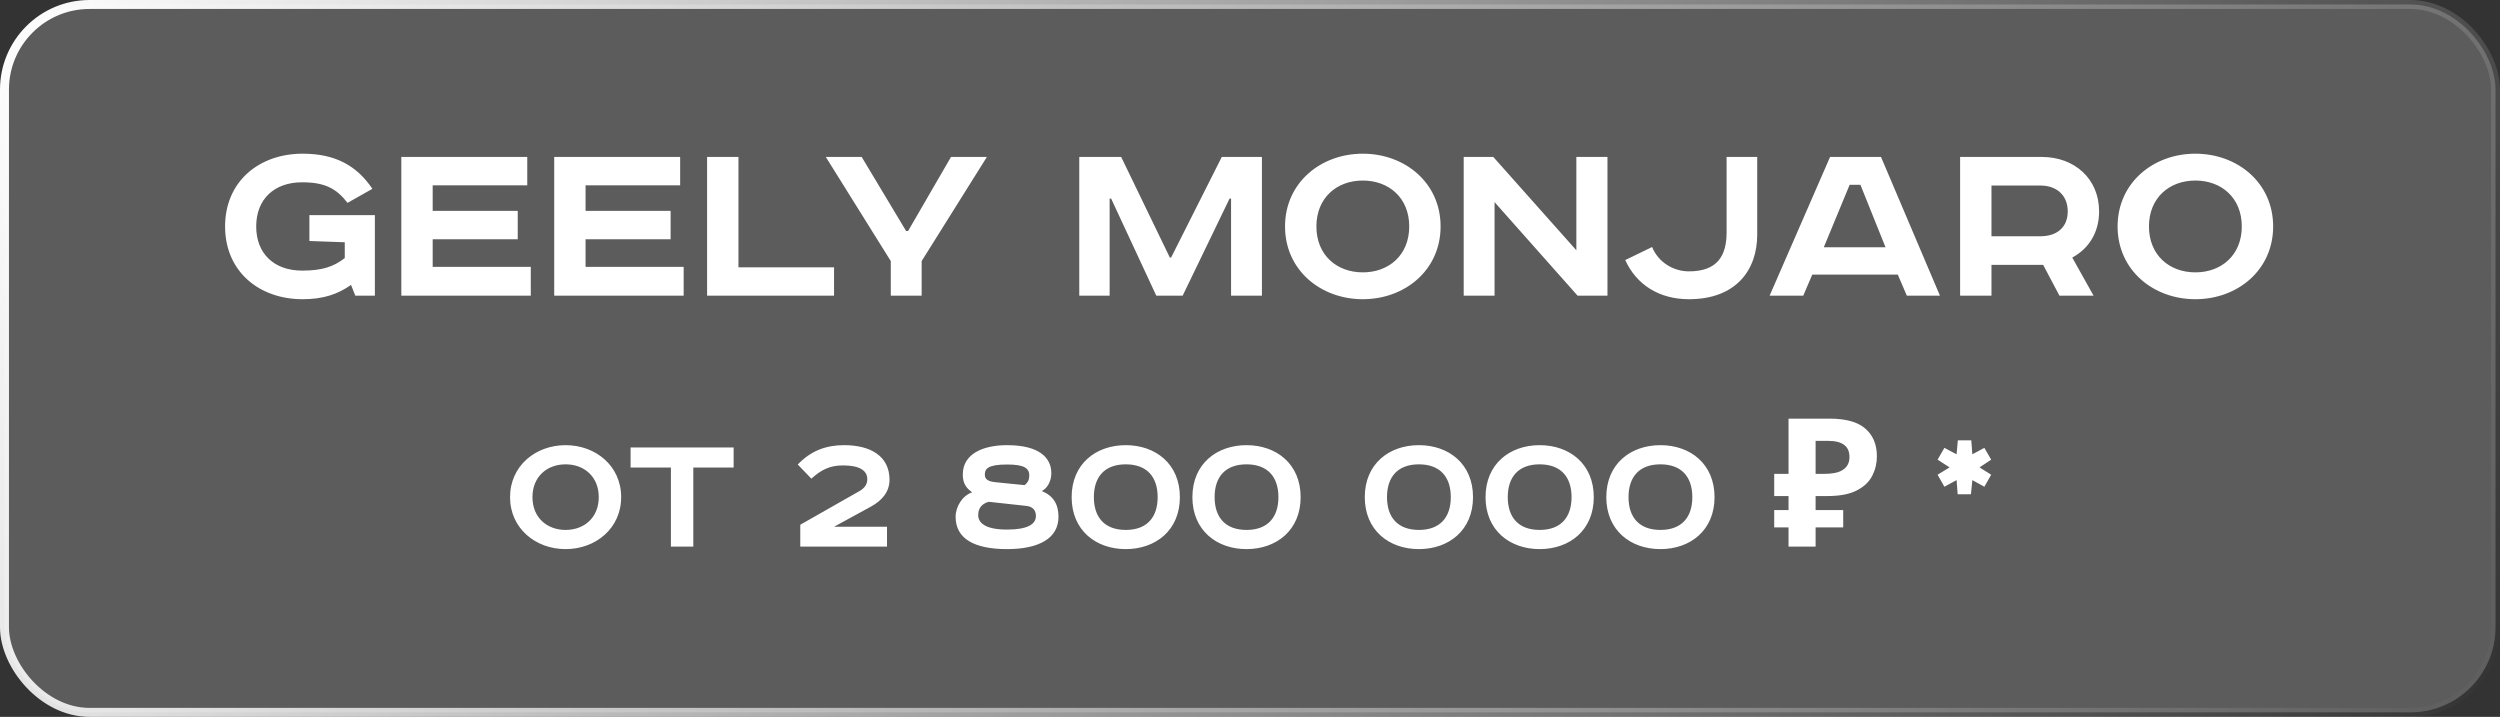 <?xml version="1.0" encoding="UTF-8"?> <svg xmlns="http://www.w3.org/2000/svg" width="279" height="80" viewBox="0 0 279 80" fill="none"><rect x="0" y="0" width="279" height="80" fill="#333333" stroke="none"/><rect x="0.5" y="0.5" width="278" height="79" rx="9.5" fill="white" fill-opacity="0.2"></rect><rect x="0.5" y="0.5" width="278" height="79" rx="9.5" stroke="url(#paint0_linear_141_1078)"></rect><path d="M34.528 24.012H41.836V33H39.652L39.176 31.796C37.692 32.832 36.096 33.392 33.772 33.392C28.9 33.392 25.12 30.284 25.12 25.272C25.12 20.26 28.9 17.152 33.772 17.152C37.356 17.152 39.792 18.44 41.556 21.072L38.784 22.64C37.552 21.044 36.264 20.344 33.716 20.344C30.608 20.344 28.592 22.22 28.592 25.272C28.592 28.324 30.608 30.2 33.716 30.2C35.928 30.2 37.216 29.78 38.476 28.8V27.036L34.528 26.896V24.012ZM44.787 17.516H58.843V20.68H48.287V23.536H57.779V26.7H48.287V29.78H59.235V33H44.787V17.516ZM61.849 17.516H75.905V20.68H65.349V23.536H74.841V26.7H65.349V29.78H76.297V33H61.849V17.516ZM78.912 17.516H82.412V29.836H93.08V33H78.912V17.516ZM92.16 17.516H96.164L101.12 25.776H101.344L106.132 17.516H110.136L102.856 29.136V33H99.412V29.136L92.16 17.516ZM120.447 17.516H125.123L130.555 28.744H130.695L136.351 17.516H140.831V33H137.387V22.164H137.219L131.983 33H129.043L124.003 22.164H123.835V33H120.447V17.516ZM146.91 25.272C146.91 28.464 149.178 30.396 152.09 30.396C155.002 30.396 157.27 28.464 157.27 25.272C157.27 22.08 155.002 20.148 152.09 20.148C149.178 20.148 146.91 22.08 146.91 25.272ZM160.77 25.272C160.77 30.144 156.794 33.392 152.09 33.392C147.386 33.392 143.41 30.144 143.41 25.272C143.41 20.4 147.386 17.152 152.09 17.152C156.794 17.152 160.77 20.4 160.77 25.272ZM163.349 17.516H166.653L175.921 27.932V17.516H179.393V33H176.061L166.793 22.556V33H163.349V17.516ZM192.689 17.516H196.105V26.196C196.105 30.116 193.753 33.392 188.489 33.392C185.185 33.392 182.637 31.796 181.377 29.024L184.373 27.568C185.073 29.276 186.753 30.284 188.489 30.284C191.681 30.284 192.689 28.52 192.689 25.916V17.516ZM206.42 20.624L203.536 27.596H210.424L207.624 20.624H206.42ZM204.236 17.516H209.92L216.5 33H212.804L211.796 30.648H202.248L201.24 33H197.488L204.236 17.516ZM218.748 17.516H227.876C231.516 17.516 234.26 19.952 234.26 23.592C234.26 25.972 233.084 27.764 231.264 28.744L233.644 33H229.836L228.016 29.556H222.248V33H218.748V17.516ZM222.248 20.708V26.364H227.736C229.528 26.364 230.76 25.384 230.76 23.592C230.76 21.8 229.528 20.708 227.736 20.708H222.248ZM239.824 25.272C239.824 28.464 242.092 30.396 245.004 30.396C247.916 30.396 250.184 28.464 250.184 25.272C250.184 22.08 247.916 20.148 245.004 20.148C242.092 20.148 239.824 22.08 239.824 25.272ZM253.684 25.272C253.684 30.144 249.708 33.392 245.004 33.392C240.3 33.392 236.324 30.144 236.324 25.272C236.324 20.4 240.3 17.152 245.004 17.152C249.708 17.152 253.684 20.4 253.684 25.272Z" fill="white"></path><path d="M59.422 55.48C59.422 57.76 61.042 59.14 63.122 59.14C65.202 59.14 66.822 57.76 66.822 55.48C66.822 53.2 65.202 51.82 63.122 51.82C61.042 51.82 59.422 53.2 59.422 55.48ZM69.322 55.48C69.322 58.96 66.482 61.28 63.122 61.28C59.762 61.28 56.922 58.96 56.922 55.48C56.922 52 59.762 49.68 63.122 49.68C66.482 49.68 69.322 52 69.322 55.48ZM70.373 49.94H81.873V52.18H77.373V61H74.873V52.18H70.373V49.94ZM98.99 58.78V61H89.311V58.56L95.891 54.82C96.49 54.48 96.79 54.06 96.79 53.48C96.79 52.48 95.871 51.94 94.091 51.94C92.611 51.94 91.65 52.42 90.55 53.42L89.031 51.84C90.531 50.26 92.251 49.68 94.21 49.68C97.15 49.68 99.27 50.9 99.27 53.54C99.27 54.86 98.471 55.84 97.191 56.54L93.091 58.78H98.99ZM112.387 49.68C116.027 49.68 117.327 51.12 117.327 52.8C117.327 53.72 116.887 54.48 116.267 54.8C117.527 55.32 118.127 56.24 118.127 57.68C118.127 60.04 116.007 61.28 112.387 61.28C108.767 61.28 106.647 60.14 106.647 57.68C106.647 56.52 107.407 55.32 108.487 54.94C107.827 54.46 107.447 53.94 107.447 52.96C107.447 50.62 109.747 49.68 112.387 49.68ZM114.547 56.46L110.347 56C109.447 56.24 109.167 56.86 109.167 57.48C109.167 58.42 110.067 59.1 112.387 59.1C114.607 59.1 115.607 58.54 115.607 57.58C115.607 56.98 115.287 56.54 114.547 56.46ZM111.147 53.82L114.347 54.14C114.727 53.84 114.867 53.52 114.867 53.06C114.867 52.2 114.207 51.84 112.387 51.84C110.227 51.84 109.907 52.32 109.907 52.98C109.907 53.5 110.287 53.74 111.147 53.82ZM122.075 55.48C122.075 57.76 123.295 59.14 125.635 59.14C127.975 59.14 129.195 57.76 129.195 55.48C129.195 53.2 127.975 51.82 125.635 51.82C123.295 51.82 122.075 53.2 122.075 55.48ZM131.675 55.48C131.675 59.18 128.975 61.28 125.635 61.28C122.295 61.28 119.595 59.18 119.595 55.48C119.595 51.78 122.295 49.68 125.635 49.68C128.975 49.68 131.675 51.78 131.675 55.48ZM135.551 55.48C135.551 57.76 136.771 59.14 139.111 59.14C141.451 59.14 142.671 57.76 142.671 55.48C142.671 53.2 141.451 51.82 139.111 51.82C136.771 51.82 135.551 53.2 135.551 55.48ZM145.151 55.48C145.151 59.18 142.451 61.28 139.111 61.28C135.771 61.28 133.071 59.18 133.071 55.48C133.071 51.78 135.771 49.68 139.111 49.68C142.451 49.68 145.151 51.78 145.151 55.48ZM154.789 55.48C154.789 57.76 156.009 59.14 158.349 59.14C160.689 59.14 161.909 57.76 161.909 55.48C161.909 53.2 160.689 51.82 158.349 51.82C156.009 51.82 154.789 53.2 154.789 55.48ZM164.389 55.48C164.389 59.18 161.689 61.28 158.349 61.28C155.009 61.28 152.309 59.18 152.309 55.48C152.309 51.78 155.009 49.68 158.349 49.68C161.689 49.68 164.389 51.78 164.389 55.48ZM168.266 55.48C168.266 57.76 169.486 59.14 171.826 59.14C174.166 59.14 175.386 57.76 175.386 55.48C175.386 53.2 174.166 51.82 171.826 51.82C169.486 51.82 168.266 53.2 168.266 55.48ZM177.866 55.48C177.866 59.18 175.166 61.28 171.826 61.28C168.486 61.28 165.786 59.18 165.786 55.48C165.786 51.78 168.486 49.68 171.826 49.68C175.166 49.68 177.866 51.78 177.866 55.48ZM181.743 55.48C181.743 57.76 182.963 59.14 185.303 59.14C187.643 59.14 188.863 57.76 188.863 55.48C188.863 53.2 187.643 51.82 185.303 51.82C182.963 51.82 181.743 53.2 181.743 55.48ZM191.343 55.48C191.343 59.18 188.643 61.28 185.303 61.28C181.963 61.28 179.263 59.18 179.263 55.48C179.263 51.78 181.963 49.68 185.303 49.68C188.643 49.68 191.343 51.78 191.343 55.48ZM199.601 61V46.72H204.161C206.001 46.72 207.341 47.093 208.181 47.84C209.034 48.587 209.461 49.613 209.461 50.92C209.461 51.693 209.287 52.42 208.941 53.1C208.594 53.78 208.014 54.327 207.201 54.74C206.401 55.153 205.307 55.36 203.921 55.36H202.621V61H199.601ZM198.001 58.86V56.92H205.701V58.86H198.001ZM198.001 55.36V52.88H203.861V55.36H198.001ZM203.621 52.88C204.194 52.88 204.687 52.82 205.101 52.7C205.514 52.567 205.834 52.36 206.061 52.08C206.287 51.8 206.401 51.447 206.401 51.02C206.401 50.407 206.207 49.953 205.821 49.66C205.434 49.353 204.827 49.2 204.001 49.2H202.621V52.88H203.621ZM218.355 50.7L218.495 49.14H219.995L220.115 50.7L221.455 49.98L222.215 51.3L220.915 52.16L222.215 52.98L221.455 54.32L220.115 53.58L219.955 55.16H218.475L218.355 53.58L216.995 54.32L216.235 52.98L217.575 52.16L216.235 51.3L216.995 49.98L218.355 50.7Z" fill="white"></path><defs><linearGradient id="paint0_linear_141_1078" x1="0" y1="0" x2="255.673" y2="126.972" gradientUnits="userSpaceOnUse"><stop stop-color="white"></stop><stop offset="1" stop-color="white" stop-opacity="0"></stop></linearGradient></defs></svg> 